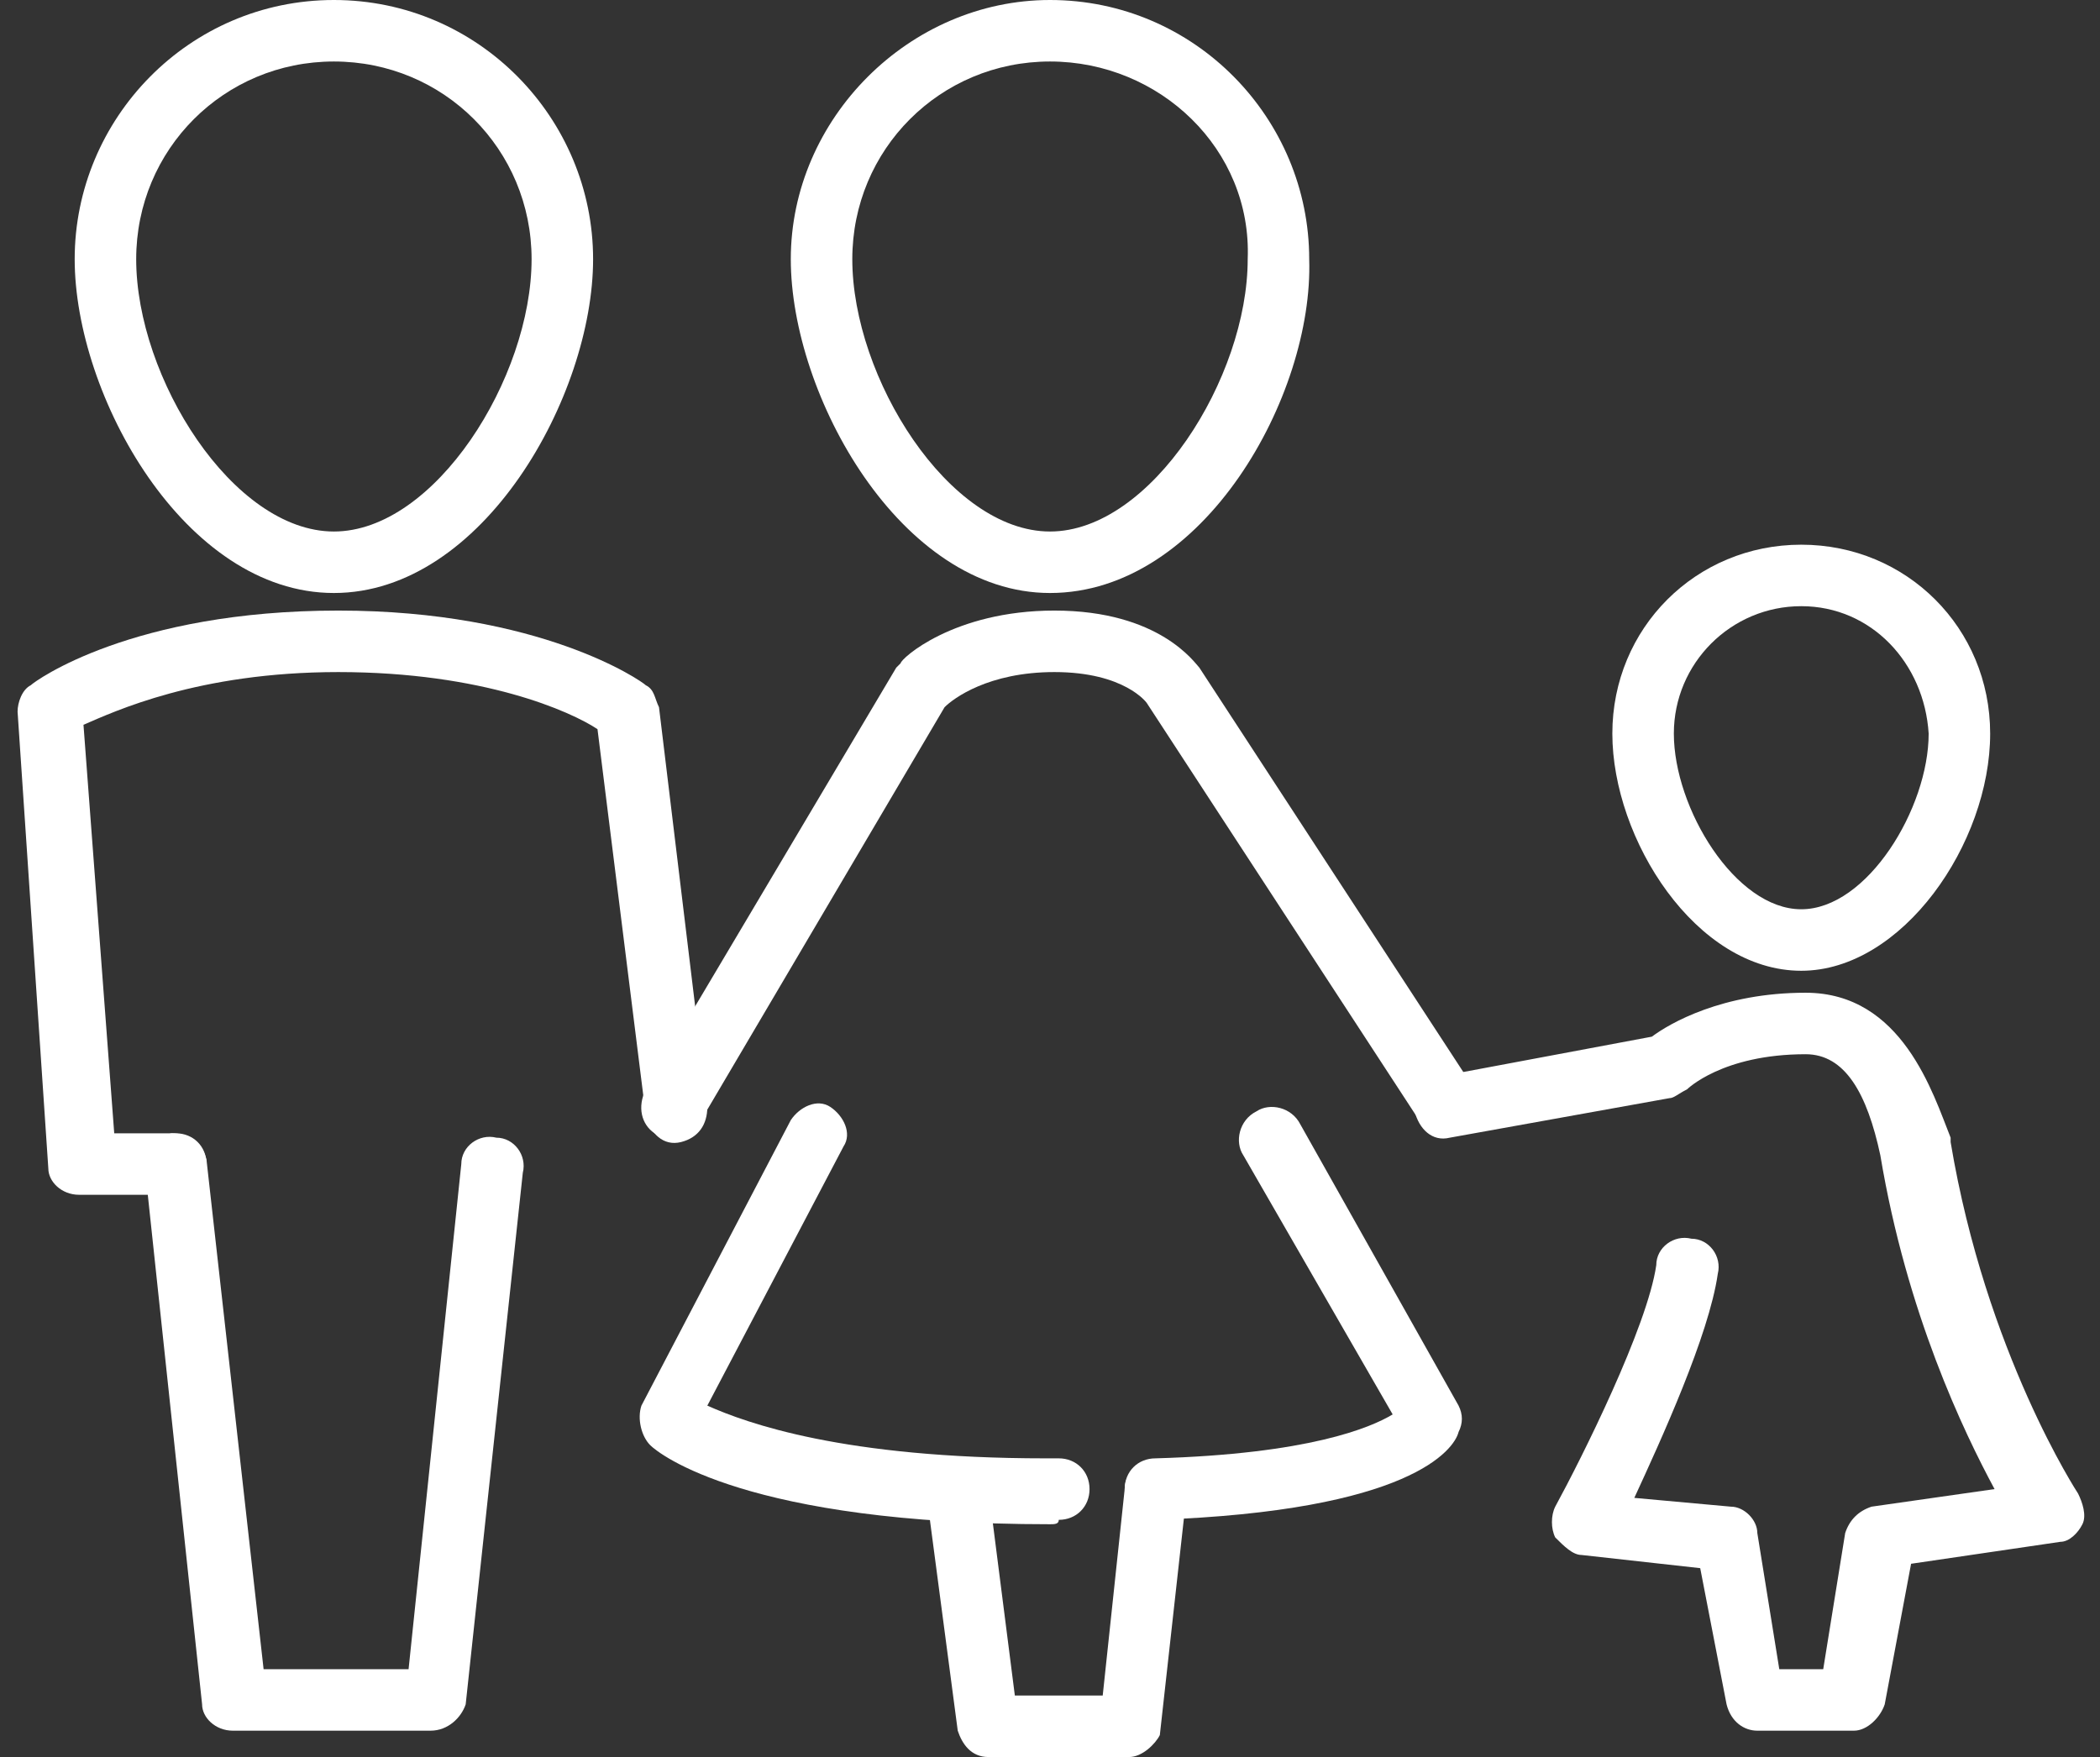 <?xml version="1.0" encoding="utf-8"?>
<!-- Generator: Adobe Illustrator 19.0.0, SVG Export Plug-In . SVG Version: 6.00 Build 0)  -->
<svg version="1.1" id="Ebene_1" xmlns="http://www.w3.org/2000/svg" xmlns:xlink="http://www.w3.org/1999/xlink" x="0px" y="0px"
	 viewBox="0 0 47.8 40" width="47.8" height="40" style="enable-background:new 0 0 47.8 40;" xml:space="preserve">
<rect x="0" y="0" width="47.8" height="40" fill="#333333" stroke="none"/>
<style type="text/css">
	.st0{fill:#FFFFFF;}
</style>
<g id="XMLID_15_">
	<g id="XMLID_35_">
		<g id="XMLID_40_">
			<path id="XMLID_41_" class="st0" d="M7.6,13.5c-3.4,0-5.9-4.5-5.9-7.6C1.7,2.7,4.3,0,7.6,0s5.9,2.7,5.9,5.9
				C13.5,9,11,13.5,7.6,13.5z M7.6,1.4c-2.5,0-4.5,2-4.5,4.5c0,2.7,2.2,6.2,4.5,6.2s4.5-3.5,4.5-6.2C12.1,3.4,10.1,1.4,7.6,1.4z"/>
		</g>
		<g id="XMLID_38_">
			<path id="XMLID_11_" class="st0" d="M4,27.2H1.8c-0.4,0-0.7-0.3-0.7-0.6L0.4,16.2c0-0.2,0.1-0.5,0.3-0.6c0.1-0.1,2.3-1.7,7-1.7
				c4.6,0,6.9,1.6,7,1.7c0.2,0.1,0.2,0.3,0.3,0.5l1.1,9.1c0,0.4-0.2,0.7-0.6,0.8c-0.4,0.1-0.7-0.2-0.8-0.6l-1.1-8.8
				c-0.6-0.4-2.6-1.3-5.9-1.3c-3.2,0-5.1,0.9-5.8,1.2l0.7,9.3H4c0.4,0,0.7,0.3,0.7,0.7C4.7,26.9,4.4,27.2,4,27.2z"/>
		</g>
		<g id="XMLID_36_">
			<path id="XMLID_10_" class="st0" d="M9.8,39.4H5.3c-0.4,0-0.7-0.3-0.7-0.6L3.3,26.6c0-0.4,0.2-0.7,0.6-0.8c0.4,0,0.7,0.2,0.8,0.6
				L6,38h3.3l1.2-11.5c0-0.4,0.4-0.7,0.8-0.6c0.4,0,0.7,0.4,0.6,0.8l-1.3,12.1C10.5,39.1,10.2,39.4,9.8,39.4z"/>
		</g>
	</g>
	<g id="XMLID_31_">
		<path id="XMLID_32_" class="st0" d="M41,22.1c-2.4,0-4.3-3-4.3-5.4c0-2.4,1.9-4.3,4.3-4.3c2.4,0,4.3,1.9,4.3,4.3
			C45.3,19.2,43.3,22.1,41,22.1z M41,13.8c-1.6,0-2.9,1.3-2.9,2.9c0,1.7,1.4,4,2.9,4c1.5,0,2.9-2.3,2.9-4
			C43.8,15.1,42.6,13.8,41,13.8z"/>
	</g>
	<g id="XMLID_29_">
		<path id="XMLID_7_" class="st0" d="M42.2,39.4h-2.2c-0.3,0-0.6-0.2-0.7-0.6l-0.6-3.1L36,35.4c-0.2,0-0.4-0.2-0.6-0.4
			c-0.1-0.2-0.1-0.5,0-0.7c0.6-1.1,2.1-4.1,2.3-5.5c0-0.4,0.4-0.7,0.8-0.6c0.4,0,0.7,0.4,0.6,0.8c-0.2,1.4-1.3,3.8-1.9,5.1l2.2,0.2
			c0.3,0,0.6,0.3,0.6,0.6l0.5,3.1h1l0.5-3.1c0.1-0.3,0.3-0.5,0.6-0.6l2.8-0.4c-0.7-1.3-2-4-2.6-7.6C42.5,24.9,42,24,41.1,24
			c-1.9,0-2.7,0.8-2.7,0.8C38.2,24.9,38.1,25,38,25l-5,0.9c-0.4,0.1-0.7-0.2-0.8-0.6s0.2-0.7,0.6-0.8l4.8-0.9c0.4-0.3,1.6-1,3.5-1
			c2.2,0,2.9,2.3,3.3,3.3c0,0,0,0.1,0,0.1c0.8,4.8,2.9,8,2.9,8c0.1,0.2,0.2,0.5,0.1,0.7c-0.1,0.2-0.3,0.4-0.5,0.4l-3.4,0.5l-0.6,3.2
			C42.8,39.1,42.5,39.4,42.2,39.4z"/>
	</g>
	<g id="XMLID_16_">
		<g id="XMLID_25_">
			<path id="XMLID_26_" class="st0" d="M23.9,13.5C20.5,13.5,18,9,18,5.9C18,2.7,20.7,0,23.9,0c3.3,0,5.9,2.7,5.9,5.9
				C29.9,9,27.4,13.5,23.9,13.5z M23.9,1.4c-2.5,0-4.5,2-4.5,4.5c0,2.7,2.2,6.2,4.5,6.2c2.3,0,4.5-3.5,4.5-6.2
				C28.5,3.4,26.4,1.4,23.9,1.4z"/>
		</g>
		<g id="XMLID_23_">
			<path id="XMLID_4_" class="st0" d="M23.9,34.7c-6.9,0-8.9-1.6-9.1-1.8c-0.2-0.2-0.3-0.6-0.2-0.9l3.4-6.5c0.2-0.3,0.6-0.5,0.9-0.3
				c0.3,0.2,0.5,0.6,0.3,0.9l-3.1,5.9c0.9,0.4,3.1,1.2,7.7,1.2c0.1,0,0.2,0,0.3,0c0,0,0,0,0,0c0.4,0,0.7,0.3,0.7,0.7
				c0,0.4-0.3,0.7-0.7,0.7C24.1,34.7,24,34.7,23.9,34.7z"/>
		</g>
		<g id="XMLID_21_">
			<path id="XMLID_3_" class="st0" d="M15.3,25.9c-0.1,0-0.2,0-0.4-0.1c-0.3-0.2-0.4-0.6-0.2-1l5.7-9.6c0,0,0.1-0.1,0.1-0.1
				c0-0.1,1.2-1.2,3.5-1.2c2.4,0,3.2,1.2,3.3,1.3l6.2,9.5c0.2,0.3,0.1,0.8-0.2,1c-0.3,0.2-0.8,0.1-1-0.2L26.1,16
				c0,0-0.5-0.7-2.1-0.7c-1.5,0-2.3,0.6-2.5,0.8l-5.6,9.5C15.7,25.8,15.5,25.9,15.3,25.9z"/>
		</g>
		<g id="XMLID_19_">
			<path id="XMLID_2_" class="st0" d="M26.3,34.6c-0.4,0-0.7-0.3-0.7-0.7c0-0.4,0.3-0.7,0.7-0.7c3.5-0.1,4.9-0.7,5.4-1l-3.4-5.9
				c-0.2-0.3-0.1-0.8,0.3-1c0.3-0.2,0.8-0.1,1,0.3l3.6,6.4c0.1,0.2,0.1,0.4,0,0.6C33.1,33,32.1,34.4,26.3,34.6
				C26.4,34.6,26.3,34.6,26.3,34.6z"/>
		</g>
		<g id="XMLID_17_">
			<path id="XMLID_1_" class="st0" d="M25.7,40h-3.2c-0.4,0-0.6-0.3-0.7-0.6l-0.7-5.3c-0.1-0.4,0.2-0.7,0.6-0.8
				c0.4-0.1,0.7,0.2,0.8,0.6l0.6,4.7h2l0.5-4.7c0-0.4,0.4-0.7,0.8-0.6c0.4,0,0.7,0.4,0.6,0.8l-0.6,5.4C26.3,39.7,26,40,25.7,40z"/>
		</g>
	</g>
</g>
</svg>
